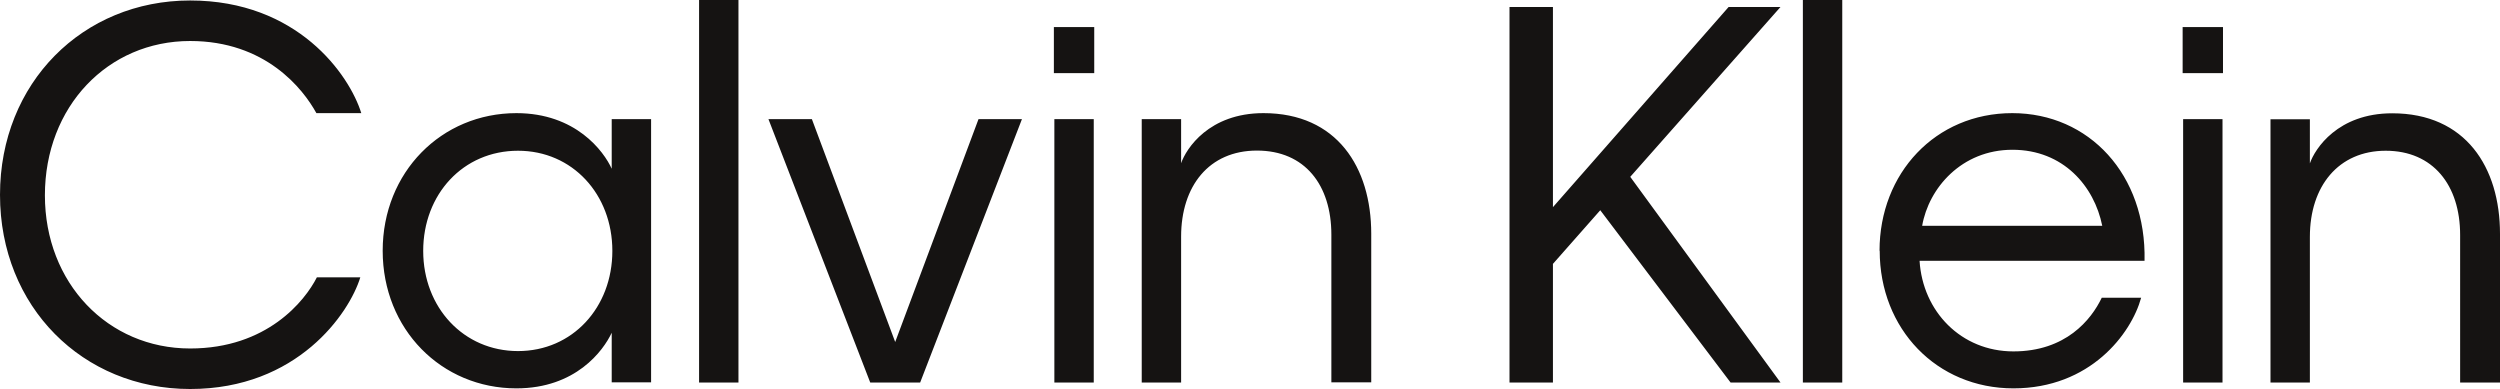 <?xml version="1.0" encoding="UTF-8"?><svg id="Vrstva_1" xmlns="http://www.w3.org/2000/svg" viewBox="0 0 154.24 24"><defs><style>.cls-1{fill:#151312;fill-rule:evenodd;}</style></defs><path class="cls-1" d="M111.23,23.6h2.43V0h-2.43v23.6ZM95.81,16.28l2.92-3.31,8.04,10.63h3.08l-9.27-12.69L109.85.43h-3.2l-10.84,12.35V.43h-2.68v23.17h2.68v-7.32ZM65.05,23.6h2.43V7.35h-2.43v16.25ZM65.02,4.51h2.49V1.67h-2.49v2.84ZM72.87,23.6h-2.43V7.35h2.43v2.72c.31-.9,1.72-3.09,5.08-3.09,4.53,0,6.65,3.34,6.65,7.44v9.17h-2.46v-9.11c0-3.06-1.63-5.19-4.59-5.19s-4.68,2.19-4.68,5.31v8.99ZM129.7,13.93h-11.11c.4-2.32,2.43-4.69,5.57-4.69s5.05,2.25,5.54,4.69ZM115.97,15.47c0,4.82,3.51,8.49,8.25,8.49s7.27-3.37,7.88-5.59h-2.43c-.65,1.36-2.22,3.31-5.45,3.31s-5.6-2.47-5.79-5.59h13.88c.12-5.31-3.42-9.11-8.16-9.11s-8.19,3.71-8.19,8.49ZM134.69,23.6h2.43V7.35h-2.43v16.25ZM134.66,4.51h2.49V1.67h-2.49v2.84ZM140.08,23.6h2.43v-8.99c0-3.12,1.76-5.31,4.68-5.31s4.59,2.13,4.59,5.19v9.11h2.46v-9.17c0-4.11-2.12-7.44-6.65-7.44-3.36,0-4.77,2.19-5.08,3.09v-2.72h-2.43v16.25ZM2.77,12.05c0,5.41,3.88,9.45,8.96,9.45,4.74,0,7.08-2.93,7.82-4.39h2.68c-.68,2.22-3.88,6.89-10.5,6.89S0,18.93,0,12.02,5.11.03,11.73.03s9.82,4.57,10.56,6.95h-2.77c-.83-1.51-3.14-4.45-7.79-4.45C6.65,2.53,2.77,6.58,2.77,12.05ZM31.96,9.3c3.36,0,5.82,2.69,5.82,6.18s-2.46,6.18-5.82,6.18-5.85-2.69-5.85-6.18,2.46-6.18,5.85-6.18ZM23.61,15.47c0,4.85,3.63,8.49,8.25,8.49,3.66,0,5.36-2.32,5.88-3.43v3.06h2.43V7.35h-2.43v3.06c-.49-1.08-2.22-3.43-5.88-3.43-4.62,0-8.25,3.64-8.25,8.49ZM43.13,23.6h2.43V0h-2.43v23.6ZM60.37,7.35l-5.14,13.75-5.14-13.75h-2.68l6.28,16.25h3.08l6.28-16.25h-2.68Z"/></svg>